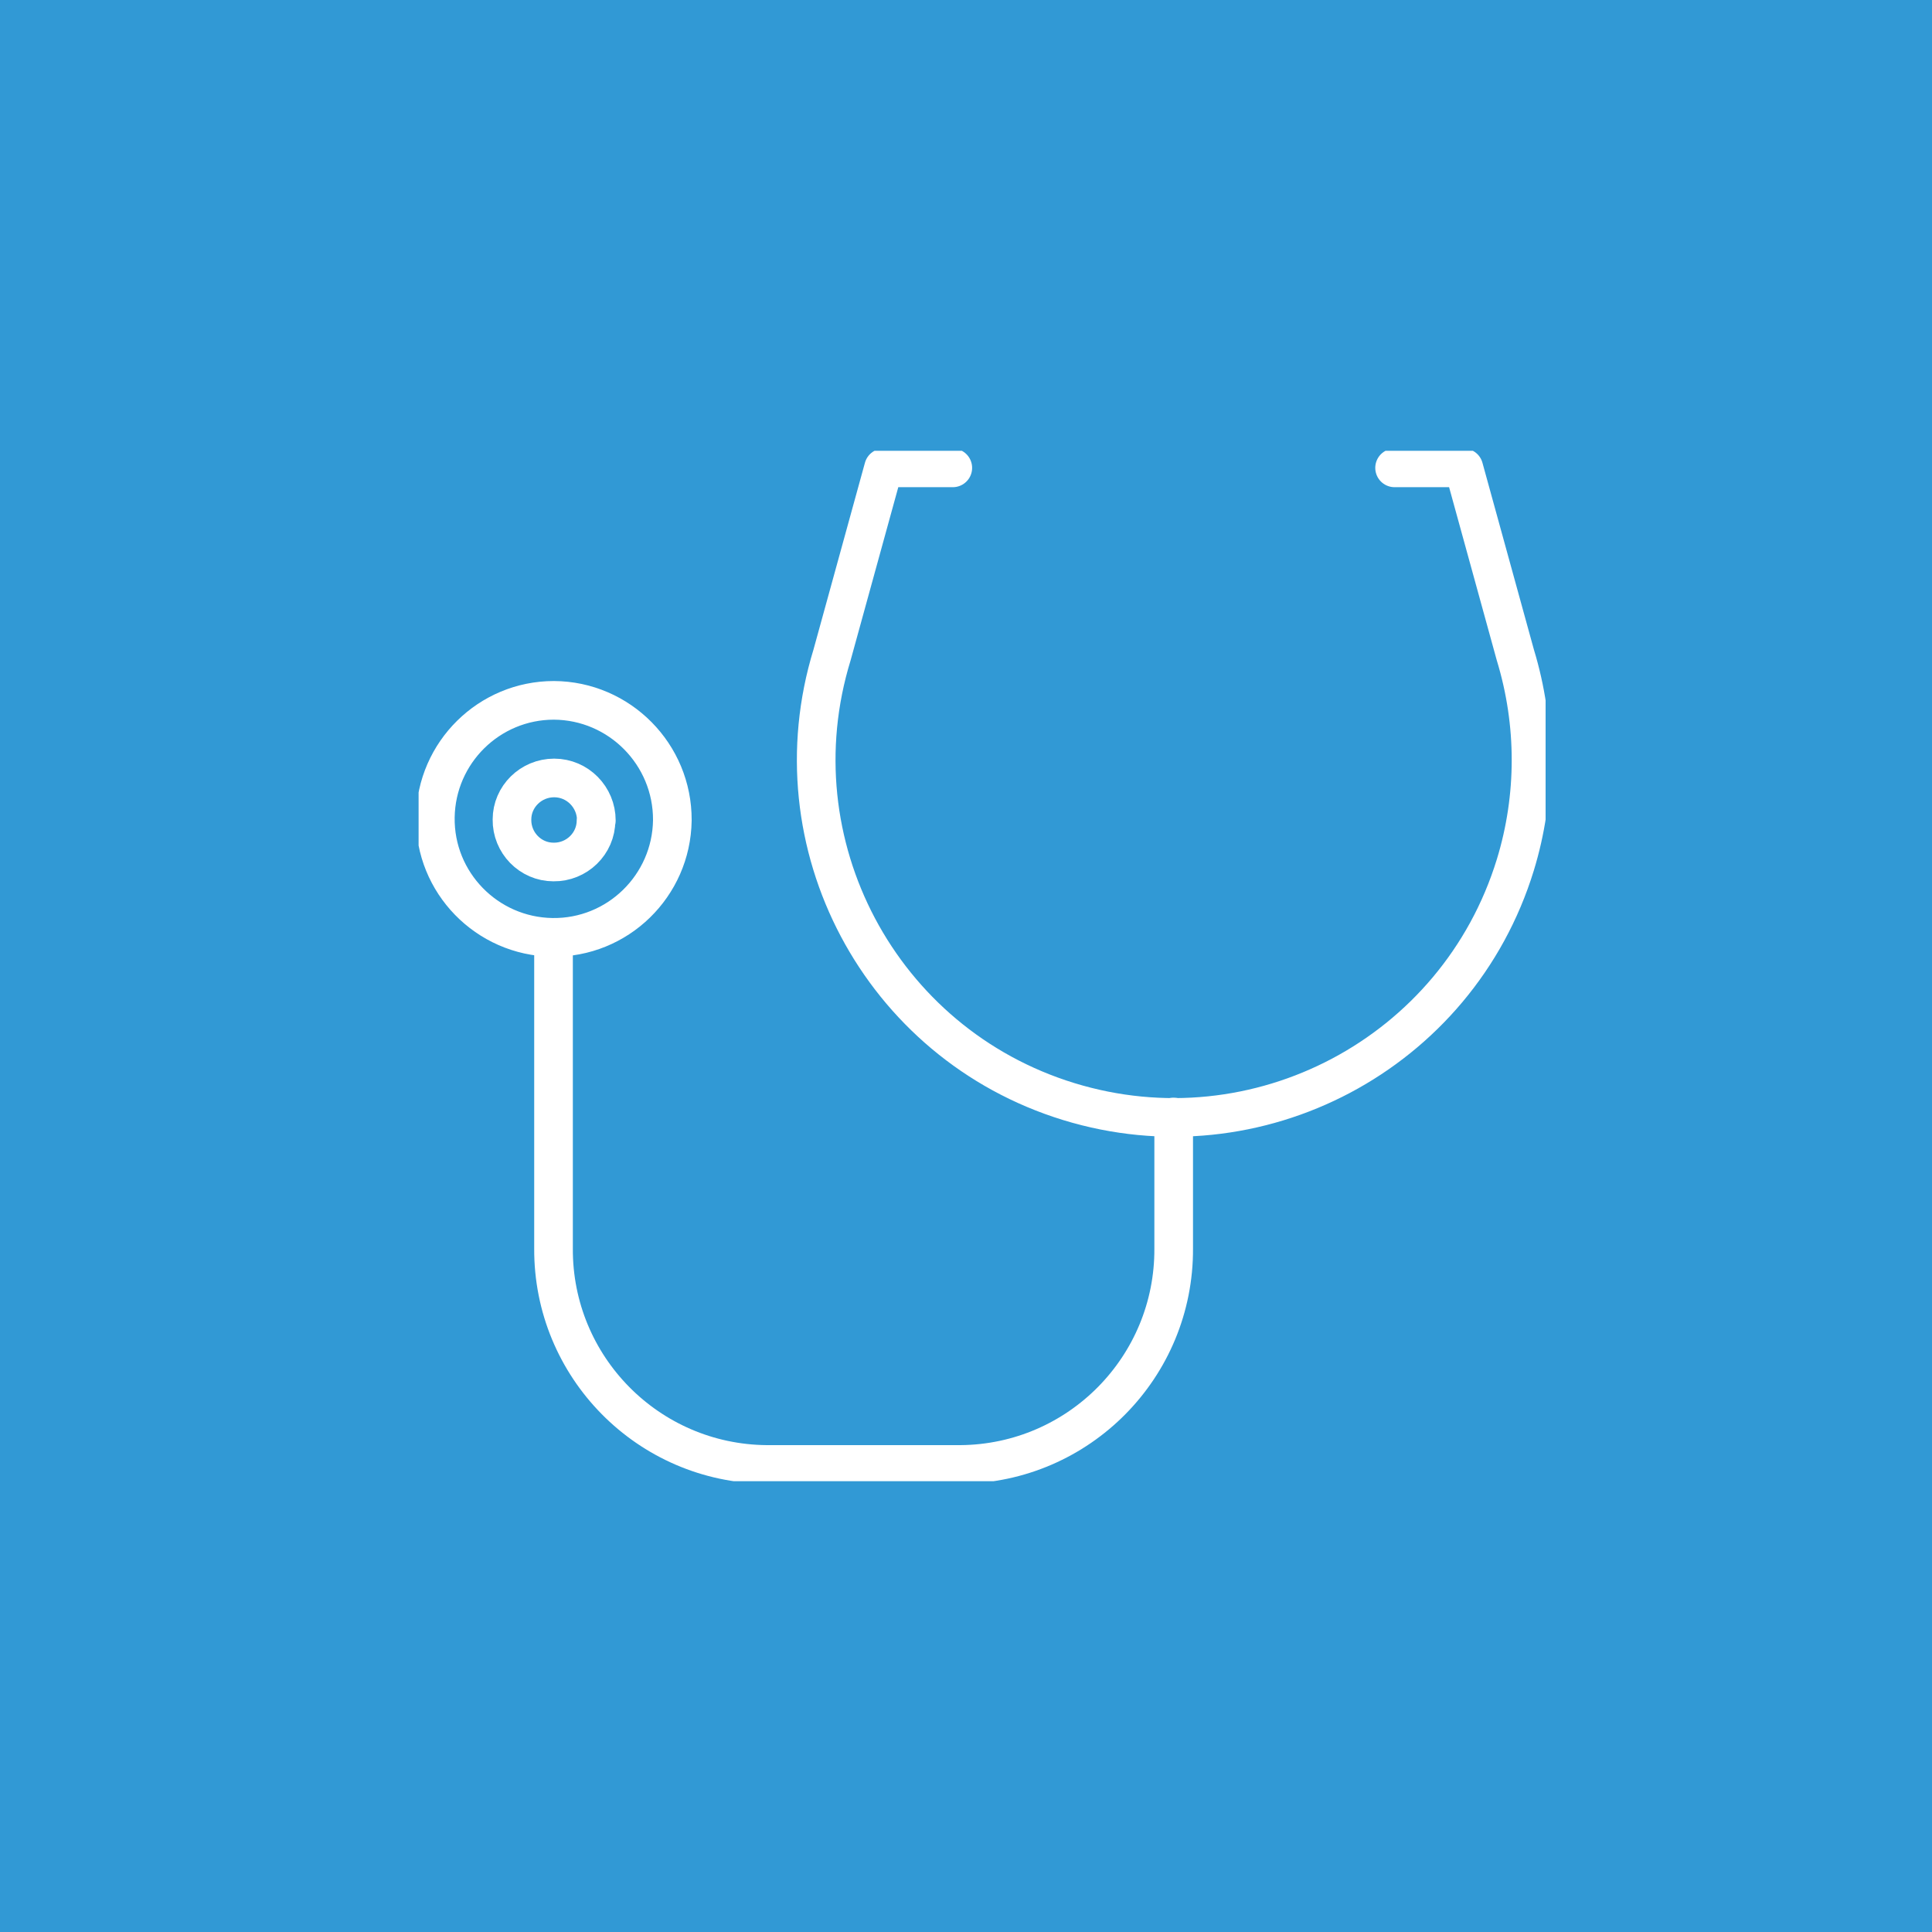 <?xml version="1.0" encoding="UTF-8"?><svg id="_レイヤー_2" xmlns="http://www.w3.org/2000/svg" xmlns:xlink="http://www.w3.org/1999/xlink" viewBox="0 0 60 60"><defs><style>.cls-1{clip-path:url(#clippath);}.cls-2,.cls-3{fill:none;}.cls-2,.cls-4{stroke-width:0px;}.cls-3{stroke:#fff;stroke-linecap:round;stroke-linejoin:round;stroke-width:1.2px;}.cls-4{fill:#3199d5;}</style><clipPath id="clippath"><rect class="cls-2" x="13" y="14" width="35" height="32"/></clipPath></defs><g id="_レイヤー_1-2"><path class="cls-4" d="m0,0h60v60H0V0Z"/><g class="cls-1"><path class="cls-3" d="m20.88,25.48c-.03,2.03-1.7,3.66-3.73,3.63-2.03-.03-3.66-1.7-3.63-3.73.03-2.01,1.67-3.63,3.68-3.63,2.04.01,3.69,1.68,3.68,3.72,0,0,0,0,0,0Z"/><path class="cls-3" d="m18.51,25.48c0,.72-.6,1.3-1.32,1.29-.72,0-1.3-.6-1.29-1.32,0-.71.59-1.29,1.31-1.29.73,0,1.31.6,1.31,1.32,0,0,0,0,0,0Z"/><path class="cls-3" d="m36.45,34.69v4.08c.02,3.68-2.94,6.68-6.62,6.71h-6.02c-3.68-.03-6.64-3.03-6.62-6.71v-9.56"/><path class="cls-3" d="m29.59,14.53h-2.15l-1.6,5.81c-1.8,5.86,1.49,12.07,7.35,13.87,5.86,1.8,12.07-1.49,13.87-7.35.65-2.12.65-4.39,0-6.52l-1.6-5.81h-2.15"/></g></g></svg>